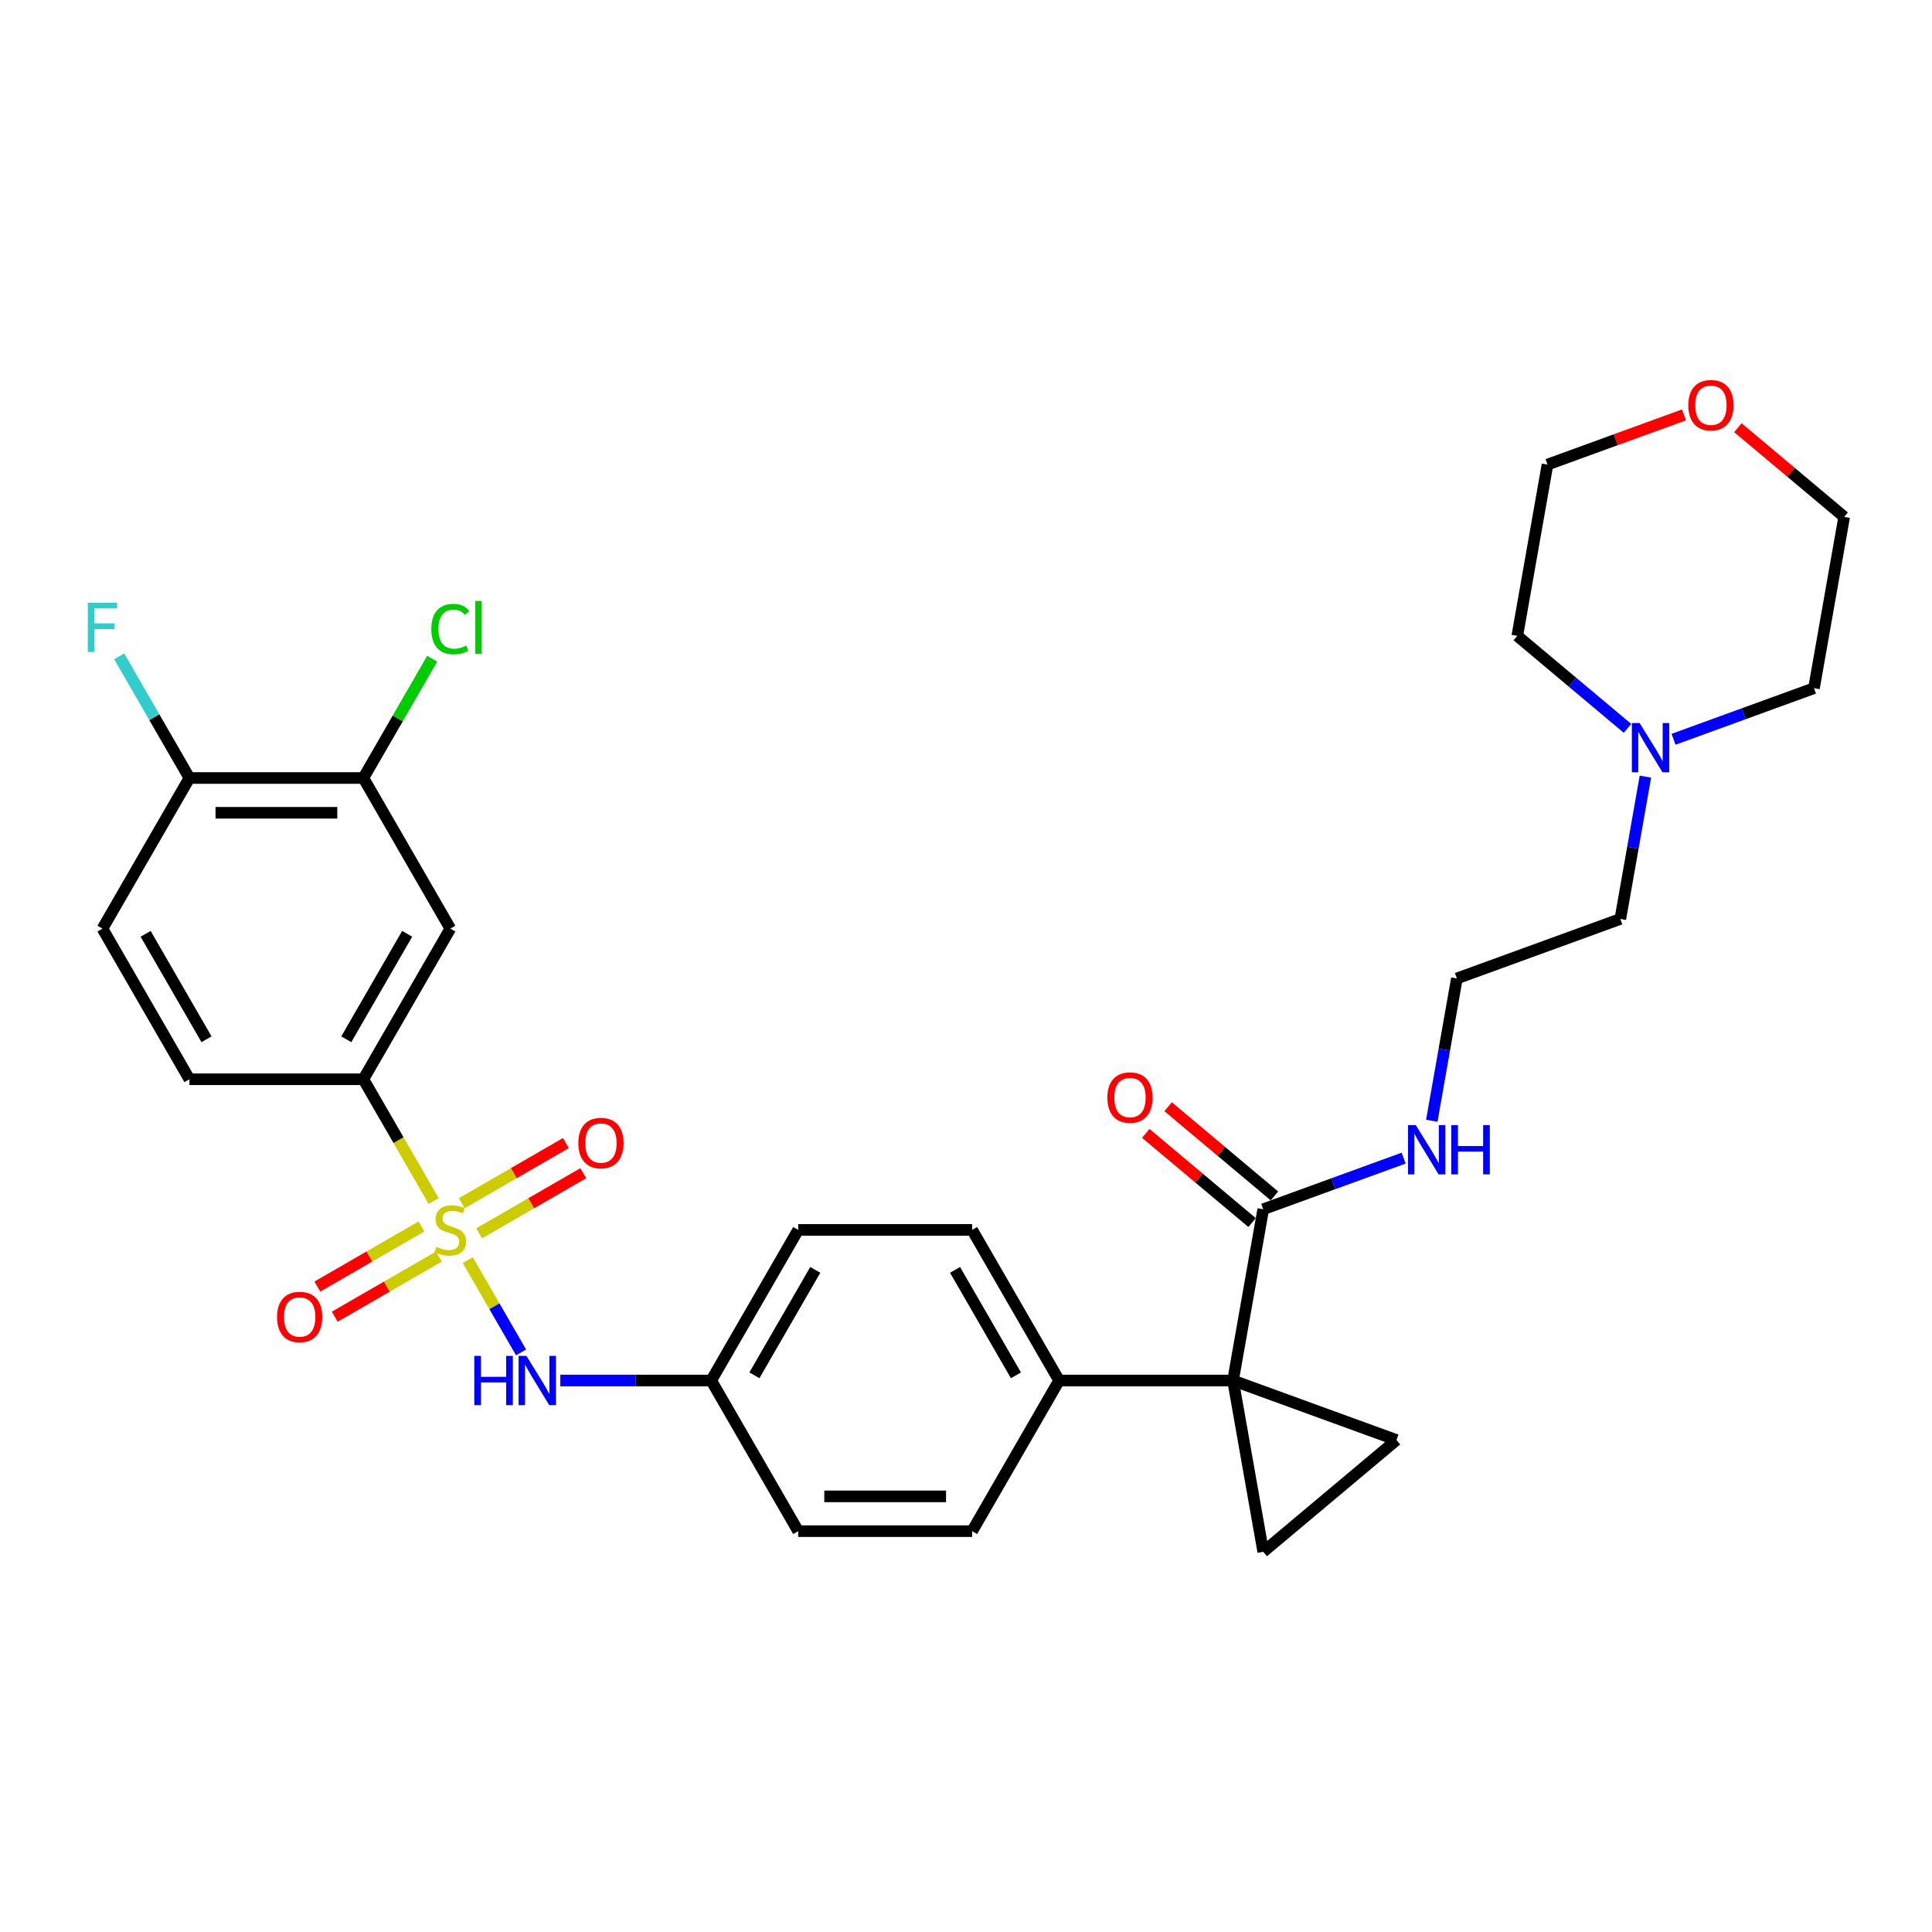 <?xml version='1.0' encoding='iso-8859-1'?>
<svg version='1.1' baseProfile='full'
              xmlns='http://www.w3.org/2000/svg'
                      xmlns:rdkit='http://www.rdkit.org/xml'
                      xmlns:xlink='http://www.w3.org/1999/xlink'
                  xml:space='preserve'
width='1000px' height='1000px' viewBox='0 0 1000 1000'>
<!-- END OF HEADER -->
<rect style='opacity:1.0;fill:#FFFFFF;stroke:none' width='1000' height='1000' x='0' y='0'> </rect>
<path class='bond-3' d='M 224.452,621.629 L 206.265,590.127' style='fill:none;fill-rule:evenodd;stroke:#CCCC00;stroke-width:6px;stroke-linecap:butt;stroke-linejoin:miter;stroke-opacity:1' />
<path class='bond-3' d='M 206.265,590.127 L 188.077,558.625' style='fill:none;fill-rule:evenodd;stroke:#000000;stroke-width:6px;stroke-linecap:butt;stroke-linejoin:miter;stroke-opacity:1' />
<path class='bond-5' d='M 242.125,652.238 L 255.915,676.125' style='fill:none;fill-rule:evenodd;stroke:#CCCC00;stroke-width:6px;stroke-linecap:butt;stroke-linejoin:miter;stroke-opacity:1' />
<path class='bond-5' d='M 255.915,676.125 L 269.706,700.011' style='fill:none;fill-rule:evenodd;stroke:#0000FF;stroke-width:6px;stroke-linecap:butt;stroke-linejoin:miter;stroke-opacity:1' />
<path class='bond-9' d='M 218.164,634.814 L 191.22,650.37' style='fill:none;fill-rule:evenodd;stroke:#CCCC00;stroke-width:6px;stroke-linecap:butt;stroke-linejoin:miter;stroke-opacity:1' />
<path class='bond-9' d='M 191.22,650.37 L 164.276,665.926' style='fill:none;fill-rule:evenodd;stroke:#FF0000;stroke-width:6px;stroke-linecap:butt;stroke-linejoin:miter;stroke-opacity:1' />
<path class='bond-9' d='M 227.167,650.407 L 200.223,665.963' style='fill:none;fill-rule:evenodd;stroke:#CCCC00;stroke-width:6px;stroke-linecap:butt;stroke-linejoin:miter;stroke-opacity:1' />
<path class='bond-9' d='M 200.223,665.963 L 173.279,681.519' style='fill:none;fill-rule:evenodd;stroke:#FF0000;stroke-width:6px;stroke-linecap:butt;stroke-linejoin:miter;stroke-opacity:1' />
<path class='bond-10' d='M 248.018,638.369 L 274.961,622.813' style='fill:none;fill-rule:evenodd;stroke:#CCCC00;stroke-width:6px;stroke-linecap:butt;stroke-linejoin:miter;stroke-opacity:1' />
<path class='bond-10' d='M 274.961,622.813 L 301.905,607.257' style='fill:none;fill-rule:evenodd;stroke:#FF0000;stroke-width:6px;stroke-linecap:butt;stroke-linejoin:miter;stroke-opacity:1' />
<path class='bond-10' d='M 239.015,622.776 L 265.959,607.22' style='fill:none;fill-rule:evenodd;stroke:#CCCC00;stroke-width:6px;stroke-linecap:butt;stroke-linejoin:miter;stroke-opacity:1' />
<path class='bond-10' d='M 265.959,607.22 L 292.903,591.664' style='fill:none;fill-rule:evenodd;stroke:#FF0000;stroke-width:6px;stroke-linecap:butt;stroke-linejoin:miter;stroke-opacity:1' />
<path class='bond-0' d='M 638.217,714.558 L 548.189,714.558' style='fill:none;fill-rule:evenodd;stroke:#000000;stroke-width:6px;stroke-linecap:butt;stroke-linejoin:miter;stroke-opacity:1' />
<path class='bond-1' d='M 638.217,714.558 L 722.815,745.349' style='fill:none;fill-rule:evenodd;stroke:#000000;stroke-width:6px;stroke-linecap:butt;stroke-linejoin:miter;stroke-opacity:1' />
<path class='bond-2' d='M 638.217,714.558 L 653.85,803.218' style='fill:none;fill-rule:evenodd;stroke:#000000;stroke-width:6px;stroke-linecap:butt;stroke-linejoin:miter;stroke-opacity:1' />
<path class='bond-4' d='M 638.217,714.558 L 653.85,625.898' style='fill:none;fill-rule:evenodd;stroke:#000000;stroke-width:6px;stroke-linecap:butt;stroke-linejoin:miter;stroke-opacity:1' />
<path class='bond-33' d='M 722.815,745.349 L 653.85,803.218' style='fill:none;fill-rule:evenodd;stroke:#000000;stroke-width:6px;stroke-linecap:butt;stroke-linejoin:miter;stroke-opacity:1' />
<path class='bond-6' d='M 188.077,558.625 L 233.091,480.658' style='fill:none;fill-rule:evenodd;stroke:#000000;stroke-width:6px;stroke-linecap:butt;stroke-linejoin:miter;stroke-opacity:1' />
<path class='bond-6' d='M 179.236,537.927 L 210.745,483.351' style='fill:none;fill-rule:evenodd;stroke:#000000;stroke-width:6px;stroke-linecap:butt;stroke-linejoin:miter;stroke-opacity:1' />
<path class='bond-14' d='M 188.077,558.625 L 98.049,558.625' style='fill:none;fill-rule:evenodd;stroke:#000000;stroke-width:6px;stroke-linecap:butt;stroke-linejoin:miter;stroke-opacity:1' />
<path class='bond-13' d='M 659.637,619.001 L 632.131,595.921' style='fill:none;fill-rule:evenodd;stroke:#000000;stroke-width:6px;stroke-linecap:butt;stroke-linejoin:miter;stroke-opacity:1' />
<path class='bond-13' d='M 632.131,595.921 L 604.626,572.841' style='fill:none;fill-rule:evenodd;stroke:#FF0000;stroke-width:6px;stroke-linecap:butt;stroke-linejoin:miter;stroke-opacity:1' />
<path class='bond-13' d='M 648.063,632.794 L 620.558,609.714' style='fill:none;fill-rule:evenodd;stroke:#000000;stroke-width:6px;stroke-linecap:butt;stroke-linejoin:miter;stroke-opacity:1' />
<path class='bond-13' d='M 620.558,609.714 L 593.052,586.634' style='fill:none;fill-rule:evenodd;stroke:#FF0000;stroke-width:6px;stroke-linecap:butt;stroke-linejoin:miter;stroke-opacity:1' />
<path class='bond-15' d='M 653.85,625.898 L 690.189,612.671' style='fill:none;fill-rule:evenodd;stroke:#000000;stroke-width:6px;stroke-linecap:butt;stroke-linejoin:miter;stroke-opacity:1' />
<path class='bond-15' d='M 690.189,612.671 L 726.529,599.445' style='fill:none;fill-rule:evenodd;stroke:#0000FF;stroke-width:6px;stroke-linecap:butt;stroke-linejoin:miter;stroke-opacity:1' />
<path class='bond-18' d='M 290.025,714.558 L 329.079,714.558' style='fill:none;fill-rule:evenodd;stroke:#0000FF;stroke-width:6px;stroke-linecap:butt;stroke-linejoin:miter;stroke-opacity:1' />
<path class='bond-18' d='M 329.079,714.558 L 368.133,714.558' style='fill:none;fill-rule:evenodd;stroke:#000000;stroke-width:6px;stroke-linecap:butt;stroke-linejoin:miter;stroke-opacity:1' />
<path class='bond-7' d='M 233.091,480.658 L 188.077,402.692' style='fill:none;fill-rule:evenodd;stroke:#000000;stroke-width:6px;stroke-linecap:butt;stroke-linejoin:miter;stroke-opacity:1' />
<path class='bond-21' d='M 188.077,402.692 L 205.895,371.829' style='fill:none;fill-rule:evenodd;stroke:#000000;stroke-width:6px;stroke-linecap:butt;stroke-linejoin:miter;stroke-opacity:1' />
<path class='bond-21' d='M 205.895,371.829 L 223.714,340.966' style='fill:none;fill-rule:evenodd;stroke:#00CC00;stroke-width:6px;stroke-linecap:butt;stroke-linejoin:miter;stroke-opacity:1' />
<path class='bond-32' d='M 188.077,402.692 L 98.049,402.692' style='fill:none;fill-rule:evenodd;stroke:#000000;stroke-width:6px;stroke-linecap:butt;stroke-linejoin:miter;stroke-opacity:1' />
<path class='bond-32' d='M 174.573,420.697 L 111.553,420.697' style='fill:none;fill-rule:evenodd;stroke:#000000;stroke-width:6px;stroke-linecap:butt;stroke-linejoin:miter;stroke-opacity:1' />
<path class='bond-8' d='M 548.189,714.558 L 503.175,636.591' style='fill:none;fill-rule:evenodd;stroke:#000000;stroke-width:6px;stroke-linecap:butt;stroke-linejoin:miter;stroke-opacity:1' />
<path class='bond-8' d='M 525.843,711.866 L 494.334,657.289' style='fill:none;fill-rule:evenodd;stroke:#000000;stroke-width:6px;stroke-linecap:butt;stroke-linejoin:miter;stroke-opacity:1' />
<path class='bond-31' d='M 548.189,714.558 L 503.175,792.524' style='fill:none;fill-rule:evenodd;stroke:#000000;stroke-width:6px;stroke-linecap:butt;stroke-linejoin:miter;stroke-opacity:1' />
<path class='bond-11' d='M 851.669,401.993 L 845.175,438.824' style='fill:none;fill-rule:evenodd;stroke:#0000FF;stroke-width:6px;stroke-linecap:butt;stroke-linejoin:miter;stroke-opacity:1' />
<path class='bond-11' d='M 845.175,438.824 L 838.68,475.655' style='fill:none;fill-rule:evenodd;stroke:#000000;stroke-width:6px;stroke-linecap:butt;stroke-linejoin:miter;stroke-opacity:1' />
<path class='bond-27' d='M 842.394,376.993 L 813.871,353.059' style='fill:none;fill-rule:evenodd;stroke:#0000FF;stroke-width:6px;stroke-linecap:butt;stroke-linejoin:miter;stroke-opacity:1' />
<path class='bond-27' d='M 813.871,353.059 L 785.348,329.125' style='fill:none;fill-rule:evenodd;stroke:#000000;stroke-width:6px;stroke-linecap:butt;stroke-linejoin:miter;stroke-opacity:1' />
<path class='bond-28' d='M 866.233,382.656 L 902.573,369.429' style='fill:none;fill-rule:evenodd;stroke:#0000FF;stroke-width:6px;stroke-linecap:butt;stroke-linejoin:miter;stroke-opacity:1' />
<path class='bond-28' d='M 902.573,369.429 L 938.912,356.203' style='fill:none;fill-rule:evenodd;stroke:#000000;stroke-width:6px;stroke-linecap:butt;stroke-linejoin:miter;stroke-opacity:1' />
<path class='bond-12' d='M 98.049,402.692 L 53.035,480.658' style='fill:none;fill-rule:evenodd;stroke:#000000;stroke-width:6px;stroke-linecap:butt;stroke-linejoin:miter;stroke-opacity:1' />
<path class='bond-22' d='M 98.049,402.692 L 79.872,371.208' style='fill:none;fill-rule:evenodd;stroke:#000000;stroke-width:6px;stroke-linecap:butt;stroke-linejoin:miter;stroke-opacity:1' />
<path class='bond-22' d='M 79.872,371.208 L 61.694,339.724' style='fill:none;fill-rule:evenodd;stroke:#33CCCC;stroke-width:6px;stroke-linecap:butt;stroke-linejoin:miter;stroke-opacity:1' />
<path class='bond-16' d='M 98.049,558.625 L 53.035,480.658' style='fill:none;fill-rule:evenodd;stroke:#000000;stroke-width:6px;stroke-linecap:butt;stroke-linejoin:miter;stroke-opacity:1' />
<path class='bond-16' d='M 106.89,537.927 L 75.38,483.351' style='fill:none;fill-rule:evenodd;stroke:#000000;stroke-width:6px;stroke-linecap:butt;stroke-linejoin:miter;stroke-opacity:1' />
<path class='bond-25' d='M 741.093,580.108 L 747.588,543.277' style='fill:none;fill-rule:evenodd;stroke:#0000FF;stroke-width:6px;stroke-linecap:butt;stroke-linejoin:miter;stroke-opacity:1' />
<path class='bond-25' d='M 747.588,543.277 L 754.082,506.446' style='fill:none;fill-rule:evenodd;stroke:#000000;stroke-width:6px;stroke-linecap:butt;stroke-linejoin:miter;stroke-opacity:1' />
<path class='bond-17' d='M 899.534,221.383 L 927.04,244.463' style='fill:none;fill-rule:evenodd;stroke:#FF0000;stroke-width:6px;stroke-linecap:butt;stroke-linejoin:miter;stroke-opacity:1' />
<path class='bond-17' d='M 927.04,244.463 L 954.545,267.543' style='fill:none;fill-rule:evenodd;stroke:#000000;stroke-width:6px;stroke-linecap:butt;stroke-linejoin:miter;stroke-opacity:1' />
<path class='bond-34' d='M 871.626,214.753 L 836.304,227.609' style='fill:none;fill-rule:evenodd;stroke:#FF0000;stroke-width:6px;stroke-linecap:butt;stroke-linejoin:miter;stroke-opacity:1' />
<path class='bond-34' d='M 836.304,227.609 L 800.981,240.465' style='fill:none;fill-rule:evenodd;stroke:#000000;stroke-width:6px;stroke-linecap:butt;stroke-linejoin:miter;stroke-opacity:1' />
<path class='bond-23' d='M 368.133,714.558 L 413.147,792.524' style='fill:none;fill-rule:evenodd;stroke:#000000;stroke-width:6px;stroke-linecap:butt;stroke-linejoin:miter;stroke-opacity:1' />
<path class='bond-24' d='M 368.133,714.558 L 413.147,636.591' style='fill:none;fill-rule:evenodd;stroke:#000000;stroke-width:6px;stroke-linecap:butt;stroke-linejoin:miter;stroke-opacity:1' />
<path class='bond-24' d='M 390.478,711.866 L 421.988,657.289' style='fill:none;fill-rule:evenodd;stroke:#000000;stroke-width:6px;stroke-linecap:butt;stroke-linejoin:miter;stroke-opacity:1' />
<path class='bond-19' d='M 503.175,636.591 L 413.147,636.591' style='fill:none;fill-rule:evenodd;stroke:#000000;stroke-width:6px;stroke-linecap:butt;stroke-linejoin:miter;stroke-opacity:1' />
<path class='bond-20' d='M 503.175,792.524 L 413.147,792.524' style='fill:none;fill-rule:evenodd;stroke:#000000;stroke-width:6px;stroke-linecap:butt;stroke-linejoin:miter;stroke-opacity:1' />
<path class='bond-20' d='M 489.671,774.519 L 426.651,774.519' style='fill:none;fill-rule:evenodd;stroke:#000000;stroke-width:6px;stroke-linecap:butt;stroke-linejoin:miter;stroke-opacity:1' />
<path class='bond-26' d='M 754.082,506.446 L 838.68,475.655' style='fill:none;fill-rule:evenodd;stroke:#000000;stroke-width:6px;stroke-linecap:butt;stroke-linejoin:miter;stroke-opacity:1' />
<path class='bond-29' d='M 785.348,329.125 L 800.981,240.465' style='fill:none;fill-rule:evenodd;stroke:#000000;stroke-width:6px;stroke-linecap:butt;stroke-linejoin:miter;stroke-opacity:1' />
<path class='bond-30' d='M 938.912,356.203 L 954.545,267.543' style='fill:none;fill-rule:evenodd;stroke:#000000;stroke-width:6px;stroke-linecap:butt;stroke-linejoin:miter;stroke-opacity:1' />
<path  class='atom-0' d='M 225.889 645.342
Q 226.177 645.45, 227.365 645.954
Q 228.553 646.458, 229.85 646.783
Q 231.182 647.071, 232.479 647.071
Q 234.891 647.071, 236.296 645.918
Q 237.7 644.73, 237.7 642.677
Q 237.7 641.273, 236.98 640.409
Q 236.296 639.544, 235.216 639.076
Q 234.135 638.608, 232.335 638.068
Q 230.066 637.384, 228.697 636.735
Q 227.365 636.087, 226.393 634.719
Q 225.456 633.35, 225.456 631.046
Q 225.456 627.841, 227.617 625.86
Q 229.814 623.879, 234.135 623.879
Q 237.088 623.879, 240.437 625.284
L 239.609 628.057
Q 236.548 626.796, 234.243 626.796
Q 231.758 626.796, 230.39 627.841
Q 229.022 628.849, 229.058 630.614
Q 229.058 631.982, 229.742 632.81
Q 230.462 633.638, 231.47 634.107
Q 232.515 634.575, 234.243 635.115
Q 236.548 635.835, 237.916 636.555
Q 239.285 637.276, 240.257 638.752
Q 241.265 640.192, 241.265 642.677
Q 241.265 646.206, 238.889 648.115
Q 236.548 649.988, 232.623 649.988
Q 230.354 649.988, 228.625 649.483
Q 226.933 649.015, 224.916 648.187
L 225.889 645.342
' fill='#CCCC00'/>
<path  class='atom-6' d='M 245.497 701.81
L 248.954 701.81
L 248.954 712.649
L 261.99 712.649
L 261.99 701.81
L 265.447 701.81
L 265.447 727.306
L 261.99 727.306
L 261.99 715.53
L 248.954 715.53
L 248.954 727.306
L 245.497 727.306
L 245.497 701.81
' fill='#0000FF'/>
<path  class='atom-6' d='M 272.469 701.81
L 280.824 715.314
Q 281.652 716.647, 282.984 719.059
Q 284.317 721.472, 284.389 721.616
L 284.389 701.81
L 287.774 701.81
L 287.774 727.306
L 284.281 727.306
L 275.314 712.541
Q 274.27 710.813, 273.153 708.832
Q 272.073 706.852, 271.749 706.239
L 271.749 727.306
L 268.436 727.306
L 268.436 701.81
L 272.469 701.81
' fill='#0000FF'/>
<path  class='atom-10' d='M 143.421 681.677
Q 143.421 675.555, 146.446 672.134
Q 149.471 668.713, 155.124 668.713
Q 160.778 668.713, 163.803 672.134
Q 166.828 675.555, 166.828 681.677
Q 166.828 687.871, 163.767 691.4
Q 160.706 694.893, 155.124 694.893
Q 149.507 694.893, 146.446 691.4
Q 143.421 687.907, 143.421 681.677
M 155.124 692.013
Q 159.014 692.013, 161.102 689.42
Q 163.227 686.791, 163.227 681.677
Q 163.227 676.672, 161.102 674.151
Q 159.014 671.594, 155.124 671.594
Q 151.235 671.594, 149.11 674.115
Q 147.022 676.636, 147.022 681.677
Q 147.022 686.827, 149.11 689.42
Q 151.235 692.013, 155.124 692.013
' fill='#FF0000'/>
<path  class='atom-11' d='M 299.354 591.649
Q 299.354 585.528, 302.379 582.106
Q 305.404 578.685, 311.057 578.685
Q 316.711 578.685, 319.736 582.106
Q 322.761 585.528, 322.761 591.649
Q 322.761 597.843, 319.7 601.372
Q 316.639 604.866, 311.057 604.866
Q 305.44 604.866, 302.379 601.372
Q 299.354 597.879, 299.354 591.649
M 311.057 601.985
Q 314.947 601.985, 317.035 599.392
Q 319.16 596.763, 319.16 591.649
Q 319.16 586.644, 317.035 584.123
Q 314.947 581.566, 311.057 581.566
Q 307.168 581.566, 305.044 584.087
Q 302.955 586.608, 302.955 591.649
Q 302.955 596.799, 305.044 599.392
Q 307.168 601.985, 311.057 601.985
' fill='#FF0000'/>
<path  class='atom-12' d='M 848.678 374.246
L 857.032 387.751
Q 857.861 389.083, 859.193 391.496
Q 860.526 393.909, 860.598 394.053
L 860.598 374.246
L 863.983 374.246
L 863.983 399.742
L 860.49 399.742
L 851.523 384.978
Q 850.478 383.249, 849.362 381.269
Q 848.282 379.288, 847.958 378.676
L 847.958 399.742
L 844.645 399.742
L 844.645 374.246
L 848.678 374.246
' fill='#0000FF'/>
<path  class='atom-14' d='M 573.181 568.101
Q 573.181 561.979, 576.206 558.558
Q 579.231 555.137, 584.885 555.137
Q 590.538 555.137, 593.563 558.558
Q 596.588 561.979, 596.588 568.101
Q 596.588 574.295, 593.527 577.824
Q 590.466 581.317, 584.885 581.317
Q 579.267 581.317, 576.206 577.824
Q 573.181 574.331, 573.181 568.101
M 584.885 578.436
Q 588.774 578.436, 590.862 575.843
Q 592.987 573.214, 592.987 568.101
Q 592.987 563.095, 590.862 560.574
Q 588.774 558.018, 584.885 558.018
Q 580.995 558.018, 578.871 560.538
Q 576.782 563.059, 576.782 568.101
Q 576.782 573.25, 578.871 575.843
Q 580.995 578.436, 584.885 578.436
' fill='#FF0000'/>
<path  class='atom-16' d='M 732.813 582.358
L 741.167 595.862
Q 741.996 597.195, 743.328 599.608
Q 744.661 602.02, 744.733 602.164
L 744.733 582.358
L 748.118 582.358
L 748.118 607.854
L 744.625 607.854
L 735.658 593.09
Q 734.613 591.361, 733.497 589.38
Q 732.417 587.4, 732.093 586.788
L 732.093 607.854
L 728.78 607.854
L 728.78 582.358
L 732.813 582.358
' fill='#0000FF'/>
<path  class='atom-16' d='M 751.179 582.358
L 754.636 582.358
L 754.636 593.198
L 767.672 593.198
L 767.672 582.358
L 771.129 582.358
L 771.129 607.854
L 767.672 607.854
L 767.672 596.079
L 754.636 596.079
L 754.636 607.854
L 751.179 607.854
L 751.179 582.358
' fill='#0000FF'/>
<path  class='atom-18' d='M 873.876 209.746
Q 873.876 203.624, 876.901 200.203
Q 879.926 196.782, 885.58 196.782
Q 891.234 196.782, 894.259 200.203
Q 897.284 203.624, 897.284 209.746
Q 897.284 215.94, 894.223 219.469
Q 891.162 222.962, 885.58 222.962
Q 879.962 222.962, 876.901 219.469
Q 873.876 215.976, 873.876 209.746
M 885.58 220.081
Q 889.469 220.081, 891.558 217.488
Q 893.683 214.859, 893.683 209.746
Q 893.683 204.74, 891.558 202.22
Q 889.469 199.663, 885.58 199.663
Q 881.691 199.663, 879.566 202.184
Q 877.478 204.704, 877.478 209.746
Q 877.478 214.895, 879.566 217.488
Q 881.691 220.081, 885.58 220.081
' fill='#FF0000'/>
<path  class='atom-22' d='M 223.26 325.608
Q 223.26 319.27, 226.213 315.957
Q 229.202 312.608, 234.855 312.608
Q 240.113 312.608, 242.922 316.317
L 240.545 318.261
Q 238.493 315.56, 234.855 315.56
Q 231.002 315.56, 228.95 318.153
Q 226.933 320.71, 226.933 325.608
Q 226.933 330.649, 229.022 333.242
Q 231.146 335.835, 235.252 335.835
Q 238.06 335.835, 241.337 334.142
L 242.346 336.843
Q 241.013 337.707, 238.997 338.211
Q 236.98 338.716, 234.747 338.716
Q 229.202 338.716, 226.213 335.331
Q 223.26 331.946, 223.26 325.608
' fill='#00CC00'/>
<path  class='atom-22' d='M 246.019 311.059
L 249.332 311.059
L 249.332 338.392
L 246.019 338.392
L 246.019 311.059
' fill='#00CC00'/>
<path  class='atom-23' d='M 45.455 311.977
L 60.615 311.977
L 60.615 314.894
L 48.876 314.894
L 48.876 322.637
L 59.319 322.637
L 59.319 325.59
L 48.876 325.59
L 48.876 337.473
L 45.455 337.473
L 45.455 311.977
' fill='#33CCCC'/>
</svg>
